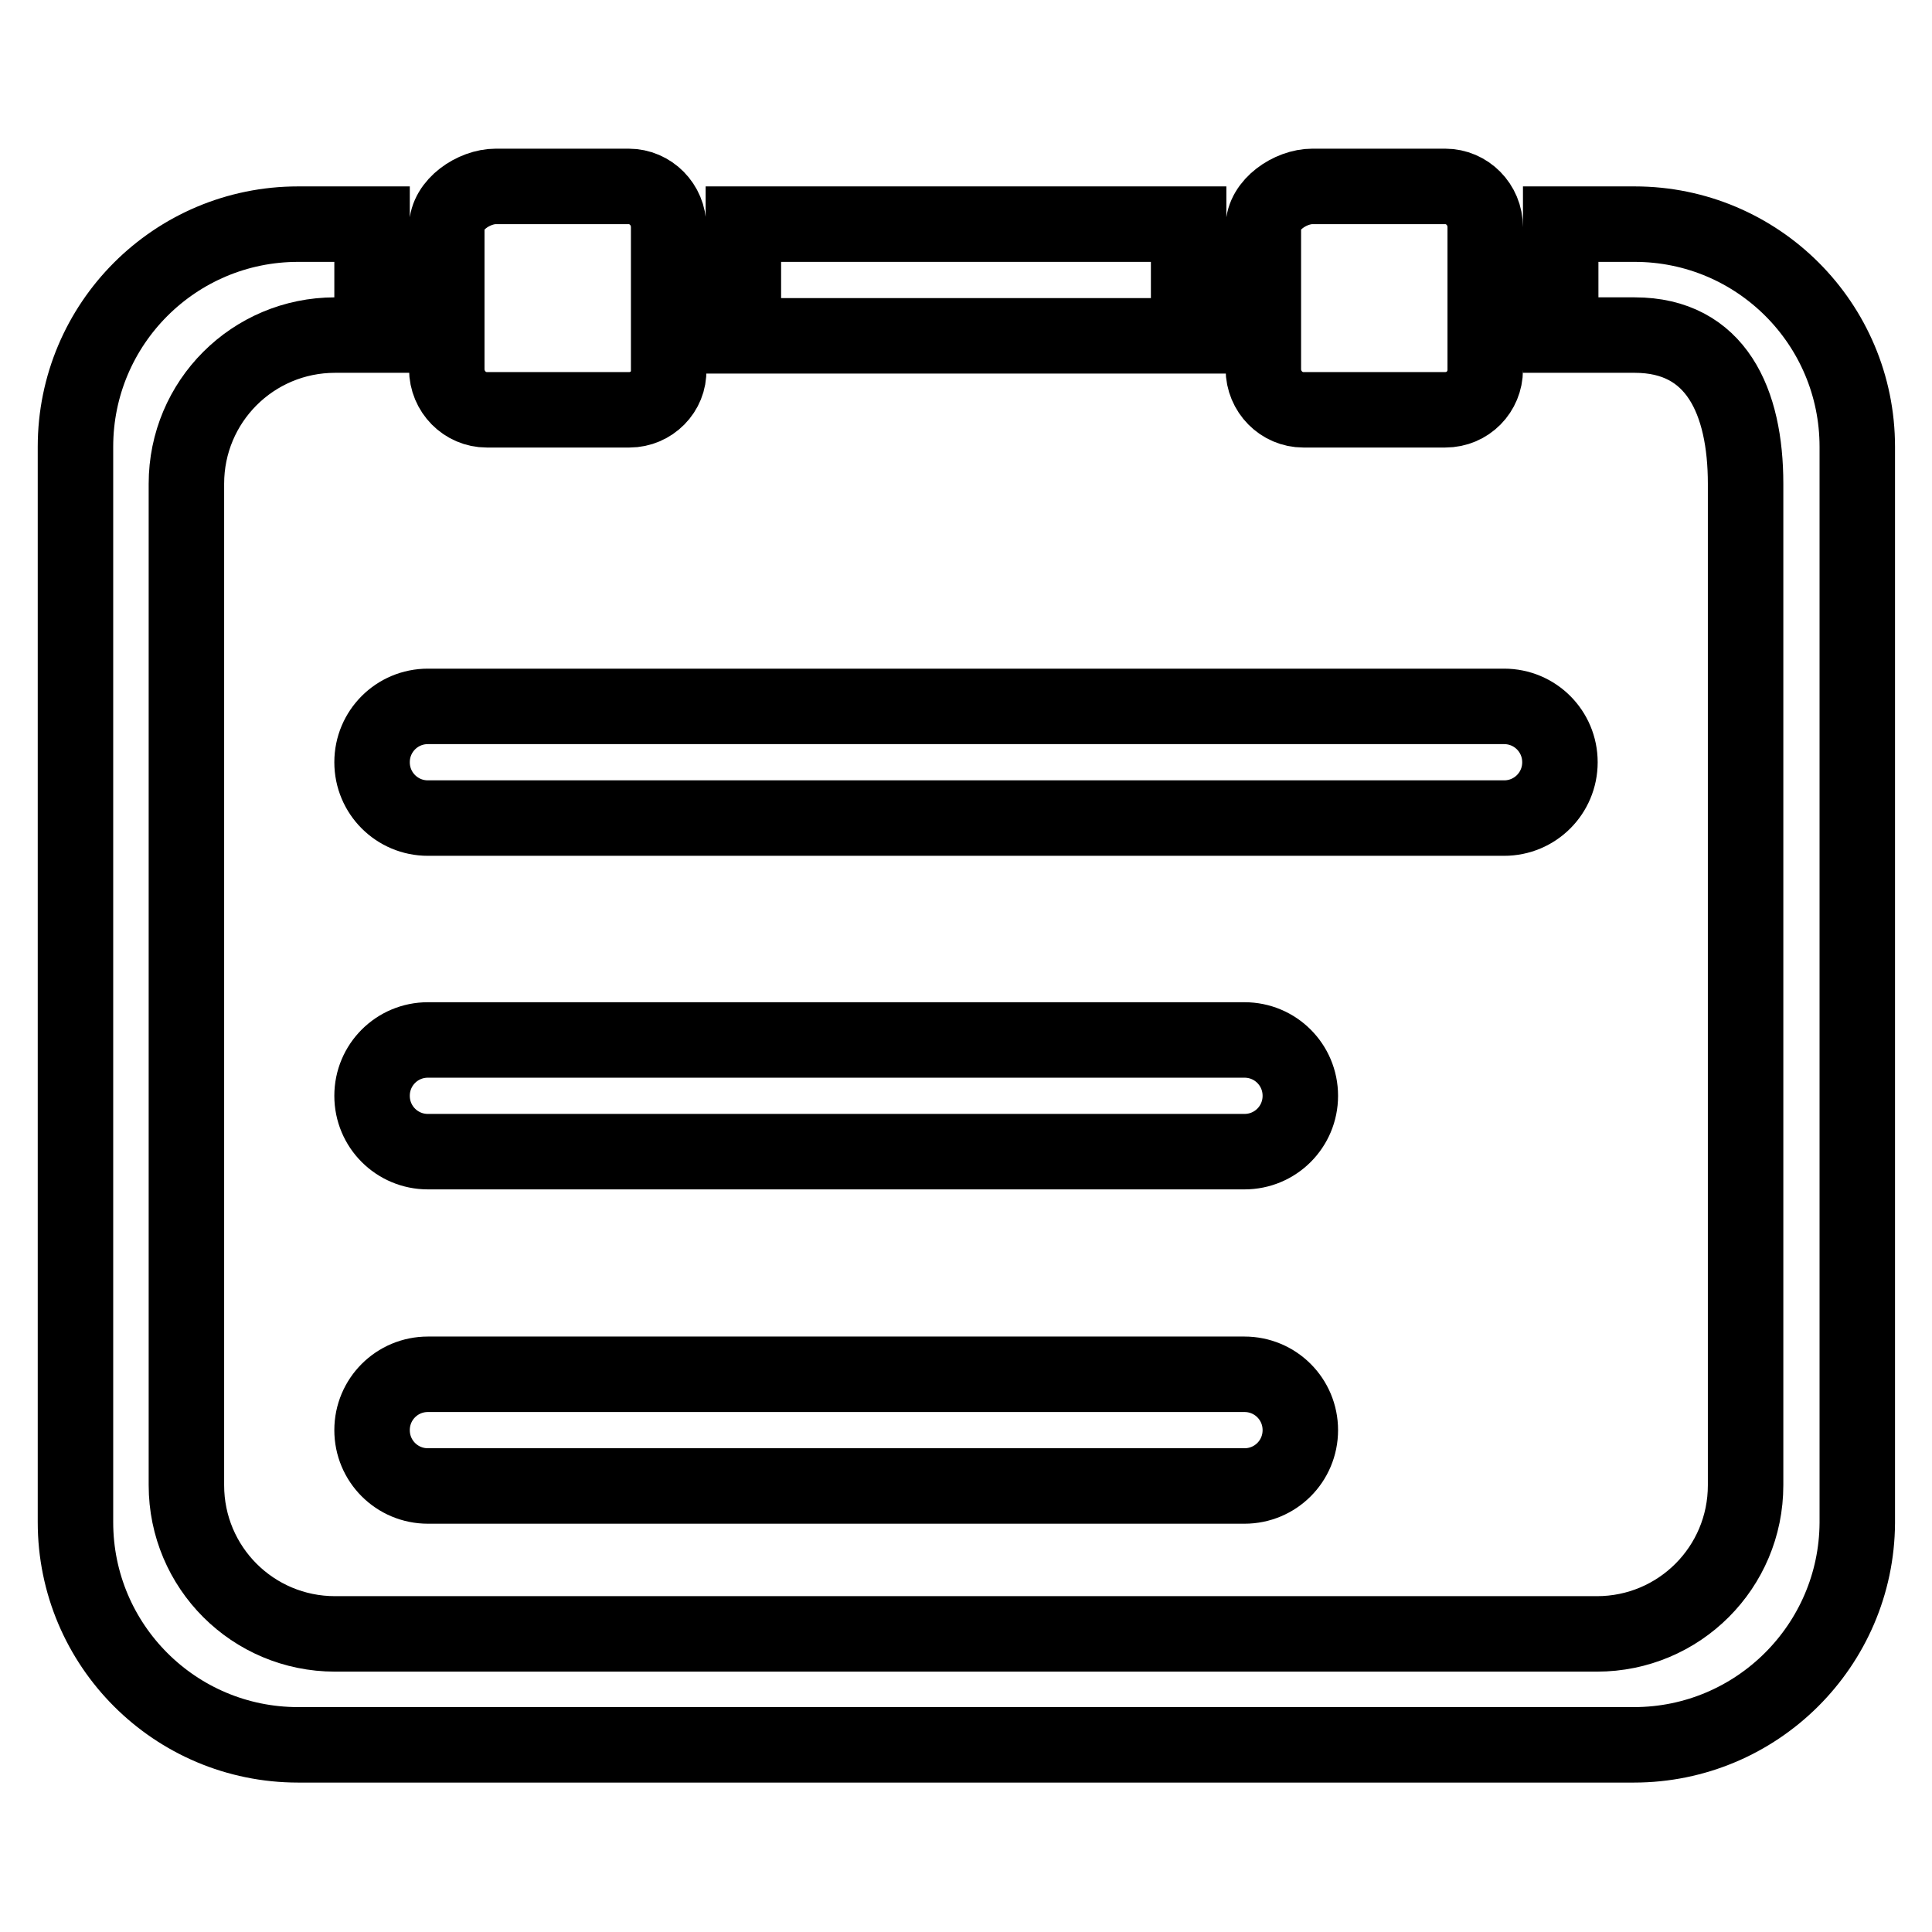<?xml version="1.0" encoding="utf-8"?>
<!-- Svg Vector Icons : http://www.onlinewebfonts.com/icon -->
<!DOCTYPE svg PUBLIC "-//W3C//DTD SVG 1.1//EN" "http://www.w3.org/Graphics/SVG/1.1/DTD/svg11.dtd">
<svg version="1.1" xmlns="http://www.w3.org/2000/svg" xmlns:xlink="http://www.w3.org/1999/xlink" x="0px" y="0px" viewBox="0 0 256 256" enable-background="new 0 0 256 256" xml:space="preserve">
<g> <path stroke-width="10" fill-opacity="0" stroke="#000000"  d="M216.5,231.2h-177C23.2,231.2,10,218,10,201.7V59.2c0-16.3,13.2-29.5,29.5-29.5h9.8v14.7h-4.9 c-10.9,0-19.7,8.8-19.7,19.7v132.7c0,10.9,8.8,19.7,19.7,19.7h167.2c10.9,0,19.7-8.8,19.7-19.7V64.1c0-10.9-3.9-19.7-14.7-19.7 h-9.8V29.7h9.8c16.3,0,29.5,13.2,29.5,29.5v142.6C246,218,232.8,231.2,216.5,231.2L216.5,231.2z M164.9,182.1 c4.1,0,7.4,3.3,7.4,7.4c0,4.1-3.3,7.4-7.4,7.4H56.7c-4.1,0-7.4-3.3-7.4-7.4c0-4.1,3.3-7.4,7.4-7.4H164.9z M49.3,145.2 c0-4.1,3.3-7.4,7.4-7.4h108.2c4.1,0,7.4,3.3,7.4,7.4l0,0c0,4.1-3.3,7.4-7.4,7.4H56.7C52.6,152.6,49.3,149.3,49.3,145.2L49.3,145.2 L49.3,145.2z M206.7,101c0,4.1-3.3,7.4-7.4,7.4H56.7c-4.1,0-7.4-3.3-7.4-7.4l0,0c0-4.1,3.3-7.4,7.4-7.4h142.6 C203.4,93.6,206.7,96.9,206.7,101L206.7,101z M191.5,54.3h-18.8c-2.9,0-5.3-2.4-5.3-5.4V30.1c0-3,3.6-5.4,6.5-5.4h17.6 c2.9,0,5.3,2.4,5.3,5.4V49C196.8,51.9,194.5,54.3,191.5,54.3L191.5,54.3z M98.5,29.7h59v14.8h-59V29.7z M83.4,54.3H64.5 c-2.9,0-5.3-2.4-5.3-5.4V30.1c0-3,3.6-5.4,6.5-5.4h17.6c2.9,0,5.3,2.4,5.3,5.4V49C88.7,51.9,86.3,54.3,83.4,54.3z"/></g>
</svg>